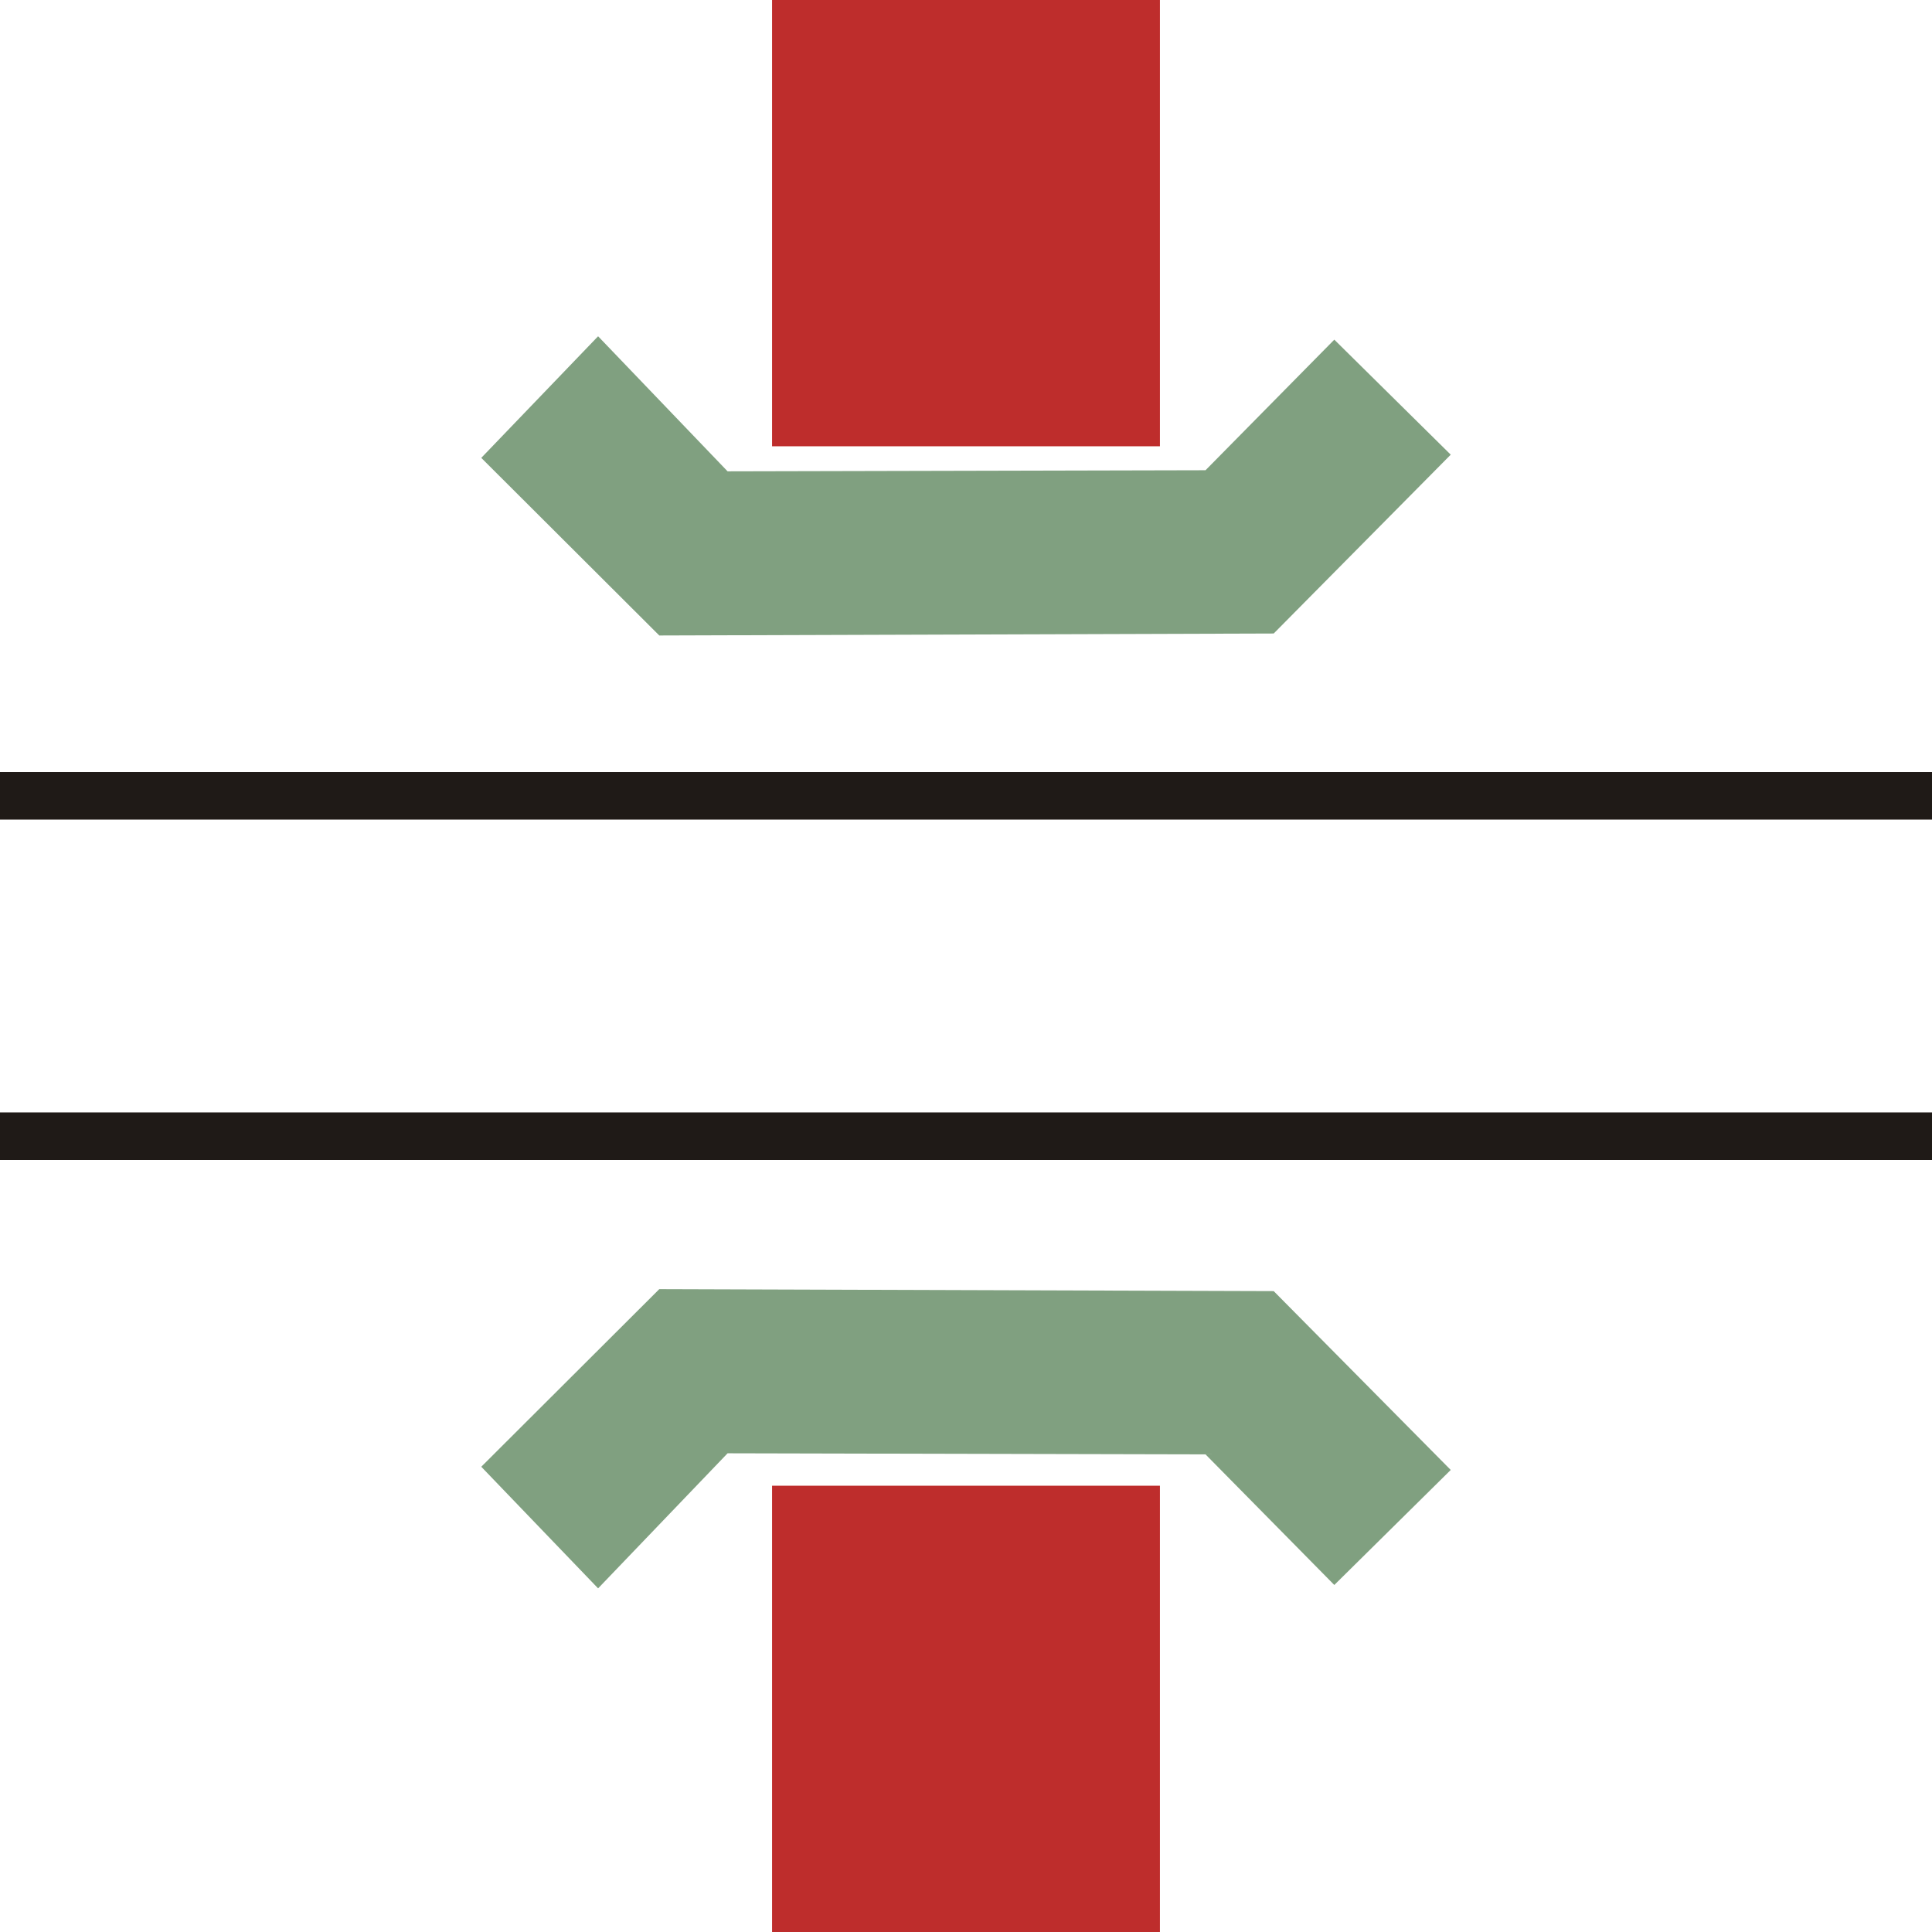 <svg xmlns="http://www.w3.org/2000/svg" xml:space="preserve" width="500" height="500" style="shape-rendering:geometricPrecision;text-rendering:geometricPrecision;image-rendering:optimizeQuality;fill-rule:evenodd;clip-rule:evenodd" id="svg2"><defs id="defs4"><style type="text/css" id="style6">.fil2{fill:#1f1a17}.fil0{fill:#039}.fil1{fill:#80a080}</style></defs><path style="fill:#be2d2c;fill-opacity:1" transform="rotate(90)" class="fil0" id="rect4085" d="M-.942-300.188h116.438v100.377H-.942z"/><path style="fill:#be2d2c;fill-opacity:1" transform="rotate(90)" class="fil0" id="rect4087" d="M384.505-300.188h116.438v100.377H384.505z"/><path style="fill:#80a080" id="polygon13" class="fil1" d="m124.552 118.498 46.072 45.966 159.009-.512 45.815-46.282-30.132-29.769-33.328 33.795-123.69.286-33.511-34.956-30.235 31.472z"/><path style="fill:#80a080" id="polygon15" class="fil1" d="m124.552 379.593 46.072-45.966 159.01.514 45.814 46.281-30.132 29.769-33.327-33.795-123.691-.286-33.509 34.956-30.237-31.473z"/><path style="fill:#1f1a17" id="rect17" class="fil2" d="M-.704 287.895h501.886v12.304H-.704z"/><path style="fill:#1f1a17" id="rect19" class="fil2" d="M-.704 199.802h501.886v12.304H-.704z"/></svg>